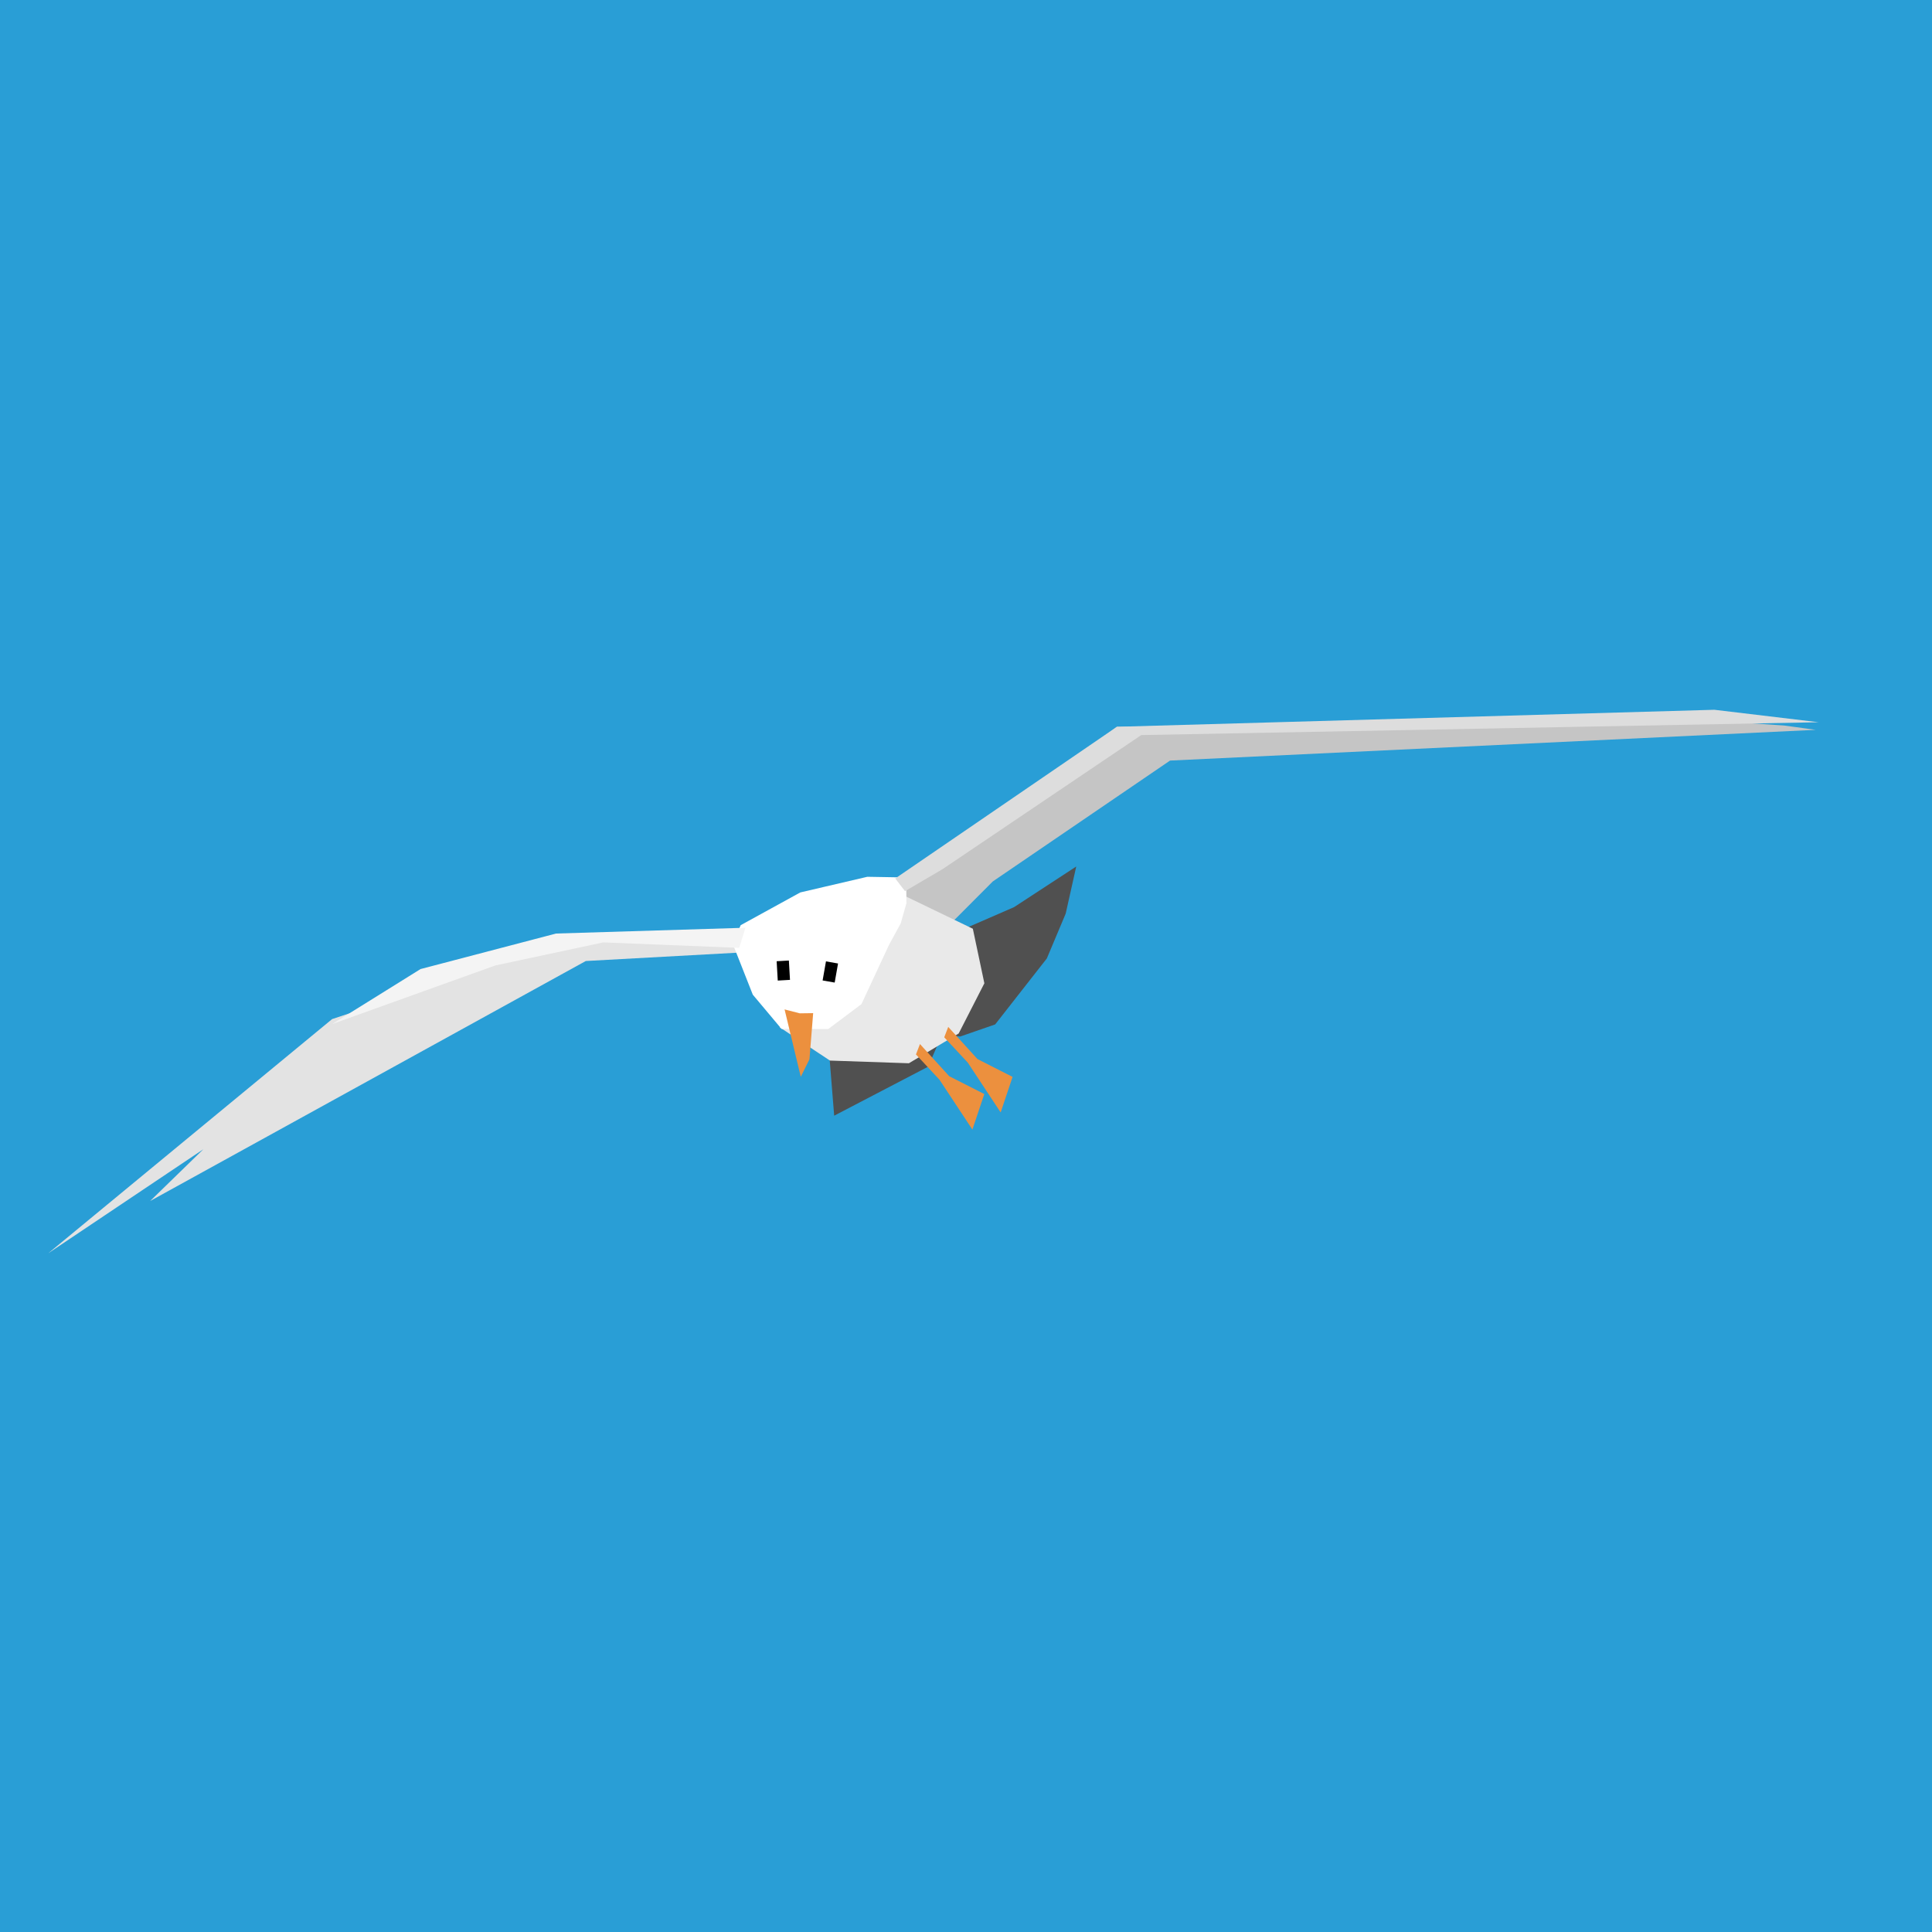 <?xml version="1.0" encoding="UTF-8" standalone="no"?>
<!-- Created with Inkscape (http://www.inkscape.org/) -->

<svg
   xmlns:dc="http://purl.org/dc/elements/1.1/"
   xmlns:cc="http://creativecommons.org/ns#"
   xmlns:rdf="http://www.w3.org/1999/02/22-rdf-syntax-ns#"
   xmlns:svg="http://www.w3.org/2000/svg"
   xmlns="http://www.w3.org/2000/svg"
   xmlns:sodipodi="http://sodipodi.sourceforge.net/DTD/sodipodi-0.dtd"
   xmlns:inkscape="http://www.inkscape.org/namespaces/inkscape"
   id="svg1"
   sodipodi:docname="seagull2.svg"
   viewBox="0 0 128 128"
   sodipodi:version="0.32"
   inkscape:version="0.92.5 (0.92.5+68)"
   version="1.1">
  <defs
     id="defs3">
    <linearGradient
       id="linearGradient5572">
      <stop
         id="stop5573"
         style="stop-color:#000000"
         offset="0" />
      <stop
         id="stop5574"
         style="stop-color:#727272"
         offset="1" />
    </linearGradient>
    <linearGradient
       id="linearGradient4936">
      <stop
         id="stop4937"
         style="stop-color:#d36100"
         offset="0" />
      <stop
         id="stop4938"
         style="stop-color:#ff7400"
         offset="1" />
    </linearGradient>
  </defs>
  <sodipodi:namedview
     id="base"
     bordercolor="#666666"
     inkscape:pageshadow="2"
     inkscape:window-y="24"
     pagecolor="#ffffff"
     inkscape:window-height="1416"
     inkscape:zoom="5.6568542"
     inkscape:window-x="1985"
     borderopacity="1.0"
     inkscape:current-layer="svg1"
     inkscape:cx="70.230808"
     inkscape:cy="36.846826"
     inkscape:window-width="2495"
     inkscape:pageopacity="0.0"
     showgrid="false"
     inkscape:window-maximized="1" />
  <rect
     style="color:#000000;overflow:visible;opacity:1;fill:#299ed6;fill-opacity:1;stroke:none;stroke-width:33;stroke-linecap:square;stroke-miterlimit:4;stroke-dasharray:none;stroke-opacity:0"
     id="rect964"
     width="131"
     height="130"
     x="-1.5"
     y="-1.5" />
  <g
     transform="matrix(0.114,0,0,0.114,214.09,-174.747)"
     style="display:inline"
     id="g10114">
    <g
       transform="translate(202.833,-189.311)"
       id="g10096">
      <g
         id="g10079">
        <path
           sodipodi:nodetypes="ccccccccc"
           id="rect8354-2-9-6-5-9"
           d="m -1649.619,2263.38 -105.35,6.742 -132.825,44.307 -164.966,136.097 90.097,-60.429 -30.873,30.054 253.162,-139.467 89.834,-4.932 z"
           style="color:#000000;display:inline;overflow:visible;opacity:1;fill:#e3e3e3;fill-opacity:1;stroke:none;stroke-width:35.204;stroke-linecap:square;stroke-miterlimit:4;stroke-dasharray:none;stroke-opacity:0"
           inkscape:connector-curvature="0" />
      </g>
      <g
         id="g10076">
        <path
           sodipodi:nodetypes="ccccccccc"
           inkscape:connector-curvature="0"
           id="rect8354-4-3-8"
           d="m -1500.248,2265.579 -27.39,6.129 -26.045,10.956 -38.346,30.026 -7.016,20.277 3.021,37.606 54.582,-28.458 17.576,-40.401 z"
           style="color:#000000;display:inline;overflow:visible;opacity:1;fill:#505050;fill-opacity:1;stroke:none;stroke-width:25.208;stroke-linecap:square;stroke-miterlimit:4;stroke-dasharray:none;stroke-opacity:0" />
        <path
           sodipodi:nodetypes="ccccccccc"
           inkscape:connector-curvature="0"
           id="rect8354-4-3"
           d="m -1455.344,2225.753 -6.129,27.39 -10.956,26.045 -30.026,38.346 -20.277,7.016 -37.606,-3.021 28.458,-54.582 40.401,-17.576 z"
           style="color:#000000;display:inline;overflow:visible;opacity:1;fill:#505050;fill-opacity:1;stroke:none;stroke-width:25.208;stroke-linecap:square;stroke-miterlimit:4;stroke-dasharray:none;stroke-opacity:0" />
        <path
           sodipodi:nodetypes="cccccccccc"
           id="rect8354-2-9-6-1-8"
           d="m -1025.567,2146.328 -18.405,-2.509 -57.806,-3.864 -329.935,4.599 -127.867,95.329 7.166,12.225 25.776,5.194 22.793,-22.858 103.018,-70.248 z"
           style="color:#000000;display:inline;overflow:visible;opacity:1;fill:#c5c5c5;fill-opacity:1;stroke:none;stroke-width:35.204;stroke-linecap:square;stroke-miterlimit:4;stroke-dasharray:none;stroke-opacity:0"
           inkscape:connector-curvature="0" />
        <path
           sodipodi:nodetypes="ccccccccc"
           inkscape:connector-curvature="0"
           id="rect8354-4"
           d="m -1559.042,2240.893 43.609,21.036 6.693,31.704 -14.924,29.163 -28.936,17.312 -45.884,-1.565 -29.199,-19.343 48.586,-36.395 z"
           style="color:#000000;display:inline;overflow:visible;opacity:1;fill:#e9e9e9;fill-opacity:1;stroke:none;stroke-width:33;stroke-linecap:square;stroke-miterlimit:4;stroke-dasharray:none;stroke-opacity:0" />
        <path
           style="color:#000000;display:inline;overflow:visible;opacity:1;fill:#ffffff;fill-opacity:1;stroke:none;stroke-width:33;stroke-linecap:square;stroke-miterlimit:4;stroke-dasharray:none;stroke-opacity:0"
           d="m -1655.043,2270.505 4.689,-10.646 34.668,-19.04 38.914,-9.079 17.939,0.307 4.717,5.626 0.076,9.479 -3.33,11.729 -6.713,12.271 -16.092,34.581 -19.285,14.476 -27.185,-0.082 -16.677,-19.881 z"
           id="rect8354-2-8"
           inkscape:connector-curvature="0"
           sodipodi:nodetypes="cccccccccccccc" />
        <path
           style="color:#000000;display:inline;overflow:visible;opacity:1;fill:#ec903e;fill-opacity:1;stroke:none;stroke-width:40.274;stroke-linecap:square;stroke-miterlimit:4;stroke-dasharray:none;stroke-opacity:0"
           d="m -1608.235,2310.983 -2.143,26.791 -5.054,10.21 -9.414,-39.167 8.837,2.27 z"
           id="rect8354-0-2"
           inkscape:connector-curvature="0"
           sodipodi:nodetypes="cccccc" />
        <rect
           style="color:#000000;display:inline;overflow:visible;opacity:1;fill:#000000;fill-opacity:1;stroke:none;stroke-width:44.849;stroke-linecap:square;stroke-miterlimit:4;stroke-dasharray:none;stroke-opacity:0"
           id="rect8419-1"
           width="7.121"
           height="11.256"
           x="-1757.972"
           y="2183.293"
           transform="rotate(-3.298)" />
        <rect
           style="color:#000000;display:inline;overflow:visible;opacity:1;fill:#000000;fill-opacity:1;stroke:none;stroke-width:44.849;stroke-linecap:square;stroke-miterlimit:4;stroke-dasharray:none;stroke-opacity:0"
           id="rect8419-1-7"
           width="7.121"
           height="11.256"
           x="-1181.28"
           y="2523.804"
           transform="rotate(9.98)" />
        <path
           sodipodi:nodetypes="cccccccc"
           id="rect8354-2-9-6-1"
           d="m -1023.829,2141.919 -60.674,-7.246 -347.211,9.882 -128.823,88.158 5.691,7.379 21.837,-12.818 115.448,-77.897 z"
           style="color:#000000;display:inline;overflow:visible;opacity:1;fill:#dddddd;fill-opacity:1;stroke:none;stroke-width:35.204;stroke-linecap:square;stroke-miterlimit:4;stroke-dasharray:none;stroke-opacity:0"
           inkscape:connector-curvature="0" />
        <path
           sodipodi:nodetypes="cccccccc"
           id="rect8354-2-9-6-5"
           d="m -1647.59,2261.351 -110.083,3.361 -78.736,20.643 -51.379,31.976 94.829,-34.061 62.727,-13.405 79.016,3.181 z"
           style="color:#000000;display:inline;overflow:visible;opacity:1;fill:#f4f4f4;fill-opacity:1;stroke:none;stroke-width:35.204;stroke-linecap:square;stroke-miterlimit:4;stroke-dasharray:none;stroke-opacity:0"
           inkscape:connector-curvature="0" />
        <path
           style="color:#000000;display:inline;overflow:visible;opacity:1;fill:#ec903e;fill-opacity:1;stroke:none;stroke-width:13.7;stroke-linecap:square;stroke-miterlimit:4;stroke-dasharray:none;stroke-opacity:0"
           d="m -1529.74,2318.979 -2.321,6.043 13.671,14.69 19.125,28.971 6.922,-20.652 -20.387,-10.356 z"
           id="rect8354-6-1-7"
           inkscape:connector-curvature="0"
           sodipodi:nodetypes="ccccccc" />
        <path
           style="color:#000000;display:inline;overflow:visible;opacity:1;fill:#ec903e;fill-opacity:1;stroke:none;stroke-width:13.7;stroke-linecap:square;stroke-miterlimit:4;stroke-dasharray:none;stroke-opacity:0"
           d="m -1546.169,2328.944 -2.321,6.043 13.671,14.69 19.125,28.971 6.922,-20.652 -20.387,-10.356 z"
           id="rect8354-6-1-7-5"
           inkscape:connector-curvature="0"
           sodipodi:nodetypes="ccccccc" />
      </g>
    </g>
  </g>
</svg>
